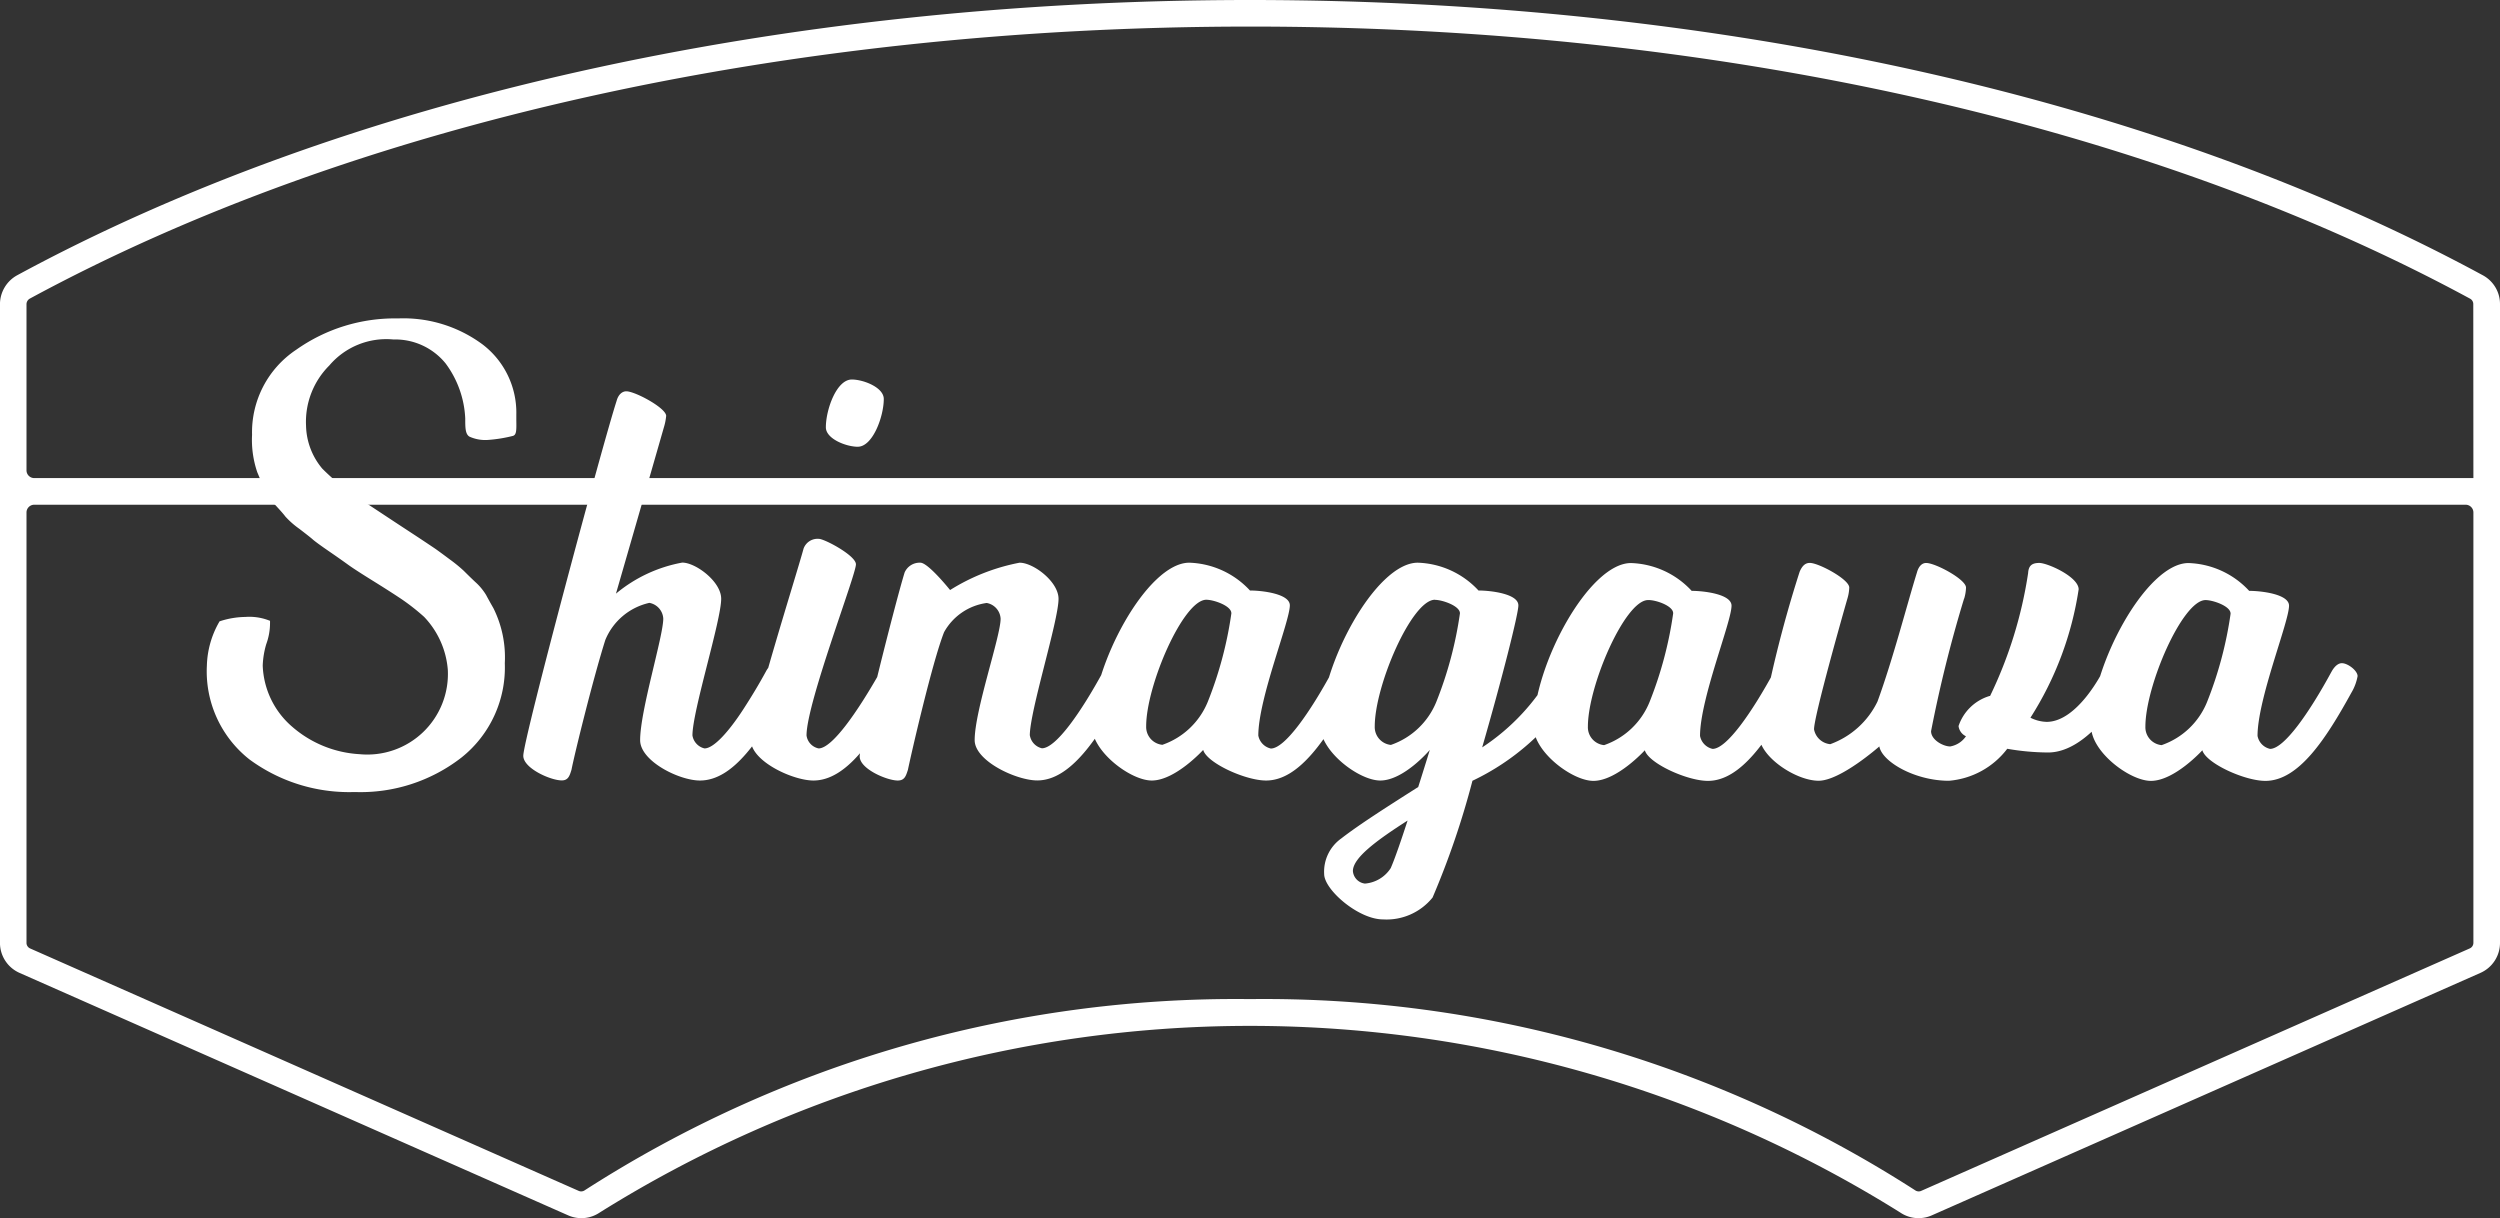<svg xmlns="http://www.w3.org/2000/svg" width="91.426" height="44.549" viewBox="0 0 91.426 44.549">
  <rect x="0" y="0" width="91.426" height="44.549" fill="#333333" stroke="none"/>
  <g id="グループ_63" data-name="グループ 63" transform="translate(-986.663 -690.271)">
    <g id="グループ_54" data-name="グループ 54" transform="translate(986.663 690.271)">
      <g id="ロゴ" transform="translate(0 0)">
        <g id="グループ_21" data-name="グループ 21">
          <path id="パス_779" data-name="パス 779" d="M505.373,1422.667c-11.967-6.486-27.966-10.061-45.059-10.069h-.06c-17.086.008-33.083,3.582-45.052,10.065a1.209,1.209,0,0,0-.632,1.064v23.355a1.2,1.2,0,0,0,.713,1.094l20.064,8.867a1.191,1.191,0,0,0,1.152-.1,44.837,44.837,0,0,1,47.569,0,1.192,1.192,0,0,0,1.152.1l20.064-8.867a1.2,1.2,0,0,0,.713-1.094v-23.363A1.194,1.194,0,0,0,505.373,1422.667Zm-.349,24.415a.223.223,0,0,1-.133.2l-20.064,8.868a.223.223,0,0,1-.215-.021,43.987,43.987,0,0,0-24.3-6.994h-.06a43.988,43.988,0,0,0-24.3,6.994.223.223,0,0,1-.215.021l-20.064-8.867a.223.223,0,0,1-.133-.2V1431.34a.284.284,0,0,1,.284-.284H504.74a.284.284,0,0,1,.284.284Zm0-17h-89.2a.284.284,0,0,1-.284-.284v-6.072a.236.236,0,0,1,.122-.208c11.835-6.411,27.68-9.944,44.618-9.948s32.791,3.538,44.625,9.952a.222.222,0,0,1,.115.2Z" transform="translate(-414.571 -1412.598)" fill="#fff"/>
          <path id="パス_763" data-name="パス 763" d="M553.673,1523.578c0,.763,1.424,1.475,2.186,1.475,1.237,0,2.22-1.542,3.152-3.237a1.8,1.8,0,0,0,.22-.593c0-.2-.356-.474-.576-.474s-.373.3-.373.3c-.252.463-.513.9-.843,1.41-.512.786-1.068,1.42-1.412,1.42a.581.581,0,0,1-.441-.474c0-.9,1.051-4.2,1.051-5,0-.627-.932-1.322-1.424-1.322a5.258,5.258,0,0,0-2.424,1.136s1.344-4.65,1.751-6.076a2.083,2.083,0,0,0,.085-.424c0-.288-1.136-.9-1.458-.9-.136,0-.288.1-.356.356-.492,1.508-3.411,12.364-3.411,12.974,0,.458,1,.9,1.407.9.237,0,.288-.17.356-.391.1-.525.78-3.3,1.237-4.746a2.28,2.28,0,0,1,1.61-1.356.618.618,0,0,1,.509.576C554.52,1519.781,553.673,1522.492,553.673,1523.578Zm7.961-10.732c.542,0,.949-1.1.949-1.746,0-.424-.746-.712-1.169-.712-.559,0-.949,1.1-.949,1.746C560.463,1512.558,561.209,1512.847,561.634,1512.847Zm-3.911,10.732c0,.763,1.525,1.475,2.288,1.475,1.22,0,2.237-1.542,3.152-3.237a1.731,1.731,0,0,0,.237-.593c0-.2-.356-.474-.576-.474s-.356.3-.356.3c-.863,1.527-1.779,2.83-2.269,2.83a.56.56,0,0,1-.441-.474c0-1.187,1.807-5.867,1.807-6.258,0-.322-1.152-.932-1.356-.932a.544.544,0,0,0-.559.356C559.362,1517.625,557.723,1522.781,557.723,1523.578Zm10.2-.169c0-.9,1.051-4.2,1.051-5,0-.627-.915-1.322-1.424-1.322a7.39,7.39,0,0,0-2.542,1s-.8-1-1.086-1a.6.6,0,0,0-.576.356c-.356,1.153-1.644,6.288-1.644,6.729,0,.458,1,.881,1.391.881.254,0,.3-.169.373-.391.1-.492.881-3.915,1.322-5.034a2.109,2.109,0,0,1,1.559-1.068.618.618,0,0,1,.509.576c0,.644-.949,3.356-.949,4.44,0,.763,1.525,1.474,2.288,1.474,1.22,0,2.22-1.542,3.152-3.237a1.806,1.806,0,0,0,.22-.593c0-.2-.356-.475-.576-.475s-.373.3-.373.3c-.829,1.526-1.744,2.829-2.252,2.829a.581.581,0,0,1-.441-.475Zm7.373-4.476a14.031,14.031,0,0,1-.863,3.238,2.77,2.77,0,0,1-1.661,1.576.657.657,0,0,1-.593-.678c0-1.491,1.356-4.627,2.2-4.627.271,0,.915.22.915.492Zm3.694,2.119c-.829,1.528-1.744,2.831-2.252,2.831a.6.6,0,0,1-.458-.474c0-1.356,1.153-4.169,1.153-4.763,0-.424-1.017-.542-1.458-.542a3.157,3.157,0,0,0-2.219-1.017c-1.542,0-3.559,3.746-3.559,5.983,0,.915,1.407,1.983,2.186,1.983.864,0,1.881-1.119,1.881-1.119.134.475,1.54,1.119,2.3,1.119,1.22,0,2.22-1.542,3.152-3.237a1.8,1.8,0,0,0,.22-.593c0-.2-.356-.474-.576-.474s-.373.305-.373.305Zm6.8-2.406c0-.424-1.017-.542-1.458-.542a3.157,3.157,0,0,0-2.22-1.017c-1.542,0-3.559,3.746-3.559,5.983,0,.915,1.407,1.983,2.186,1.983.865,0,1.813-1.119,1.813-1.119s-.186.609-.424,1.356c-1.1.7-2.135,1.356-2.813,1.881a1.491,1.491,0,0,0-.627,1.3c0,.576,1.254,1.661,2.152,1.661a2.161,2.161,0,0,0,1.813-.8,30.239,30.239,0,0,0,1.458-4.27,8.855,8.855,0,0,0,3.678-3.254,1.8,1.8,0,0,0,.22-.593c0-.2-.356-.474-.576-.474-.2,0-.373.3-.373.3a7.92,7.92,0,0,1-2.593,2.8C585.18,1521.374,585.791,1518.967,585.791,1518.645Zm-3.051-.2c.271,0,.915.22.915.492a14.037,14.037,0,0,1-.864,3.237,2.77,2.77,0,0,1-1.661,1.576.657.657,0,0,1-.591-.678C580.538,1521.579,581.892,1518.442,582.74,1518.442Zm-1.61,9.8a1.239,1.239,0,0,1-.949.576.5.5,0,0,1-.441-.458c0-.474.831-1.1,2-1.847C581.5,1527.255,581.265,1527.933,581.13,1528.238Zm10.322-9.3a14.031,14.031,0,0,1-.864,3.237,2.769,2.769,0,0,1-1.661,1.576.657.657,0,0,1-.593-.678c0-1.491,1.356-4.627,2.2-4.627C590.807,1518.442,591.451,1518.662,591.451,1518.933Zm3.694,2.119c-.831,1.527-1.743,2.831-2.253,2.831a.6.6,0,0,1-.458-.474c0-1.356,1.152-4.169,1.152-4.763,0-.424-1.017-.542-1.458-.542a3.156,3.156,0,0,0-2.22-1.017c-1.542,0-3.559,3.746-3.559,5.983,0,.915,1.407,1.983,2.185,1.983.864,0,1.881-1.119,1.881-1.119.137.475,1.544,1.119,2.307,1.119,1.22,0,2.22-1.542,3.152-3.237a1.8,1.8,0,0,0,.221-.593c0-.2-.356-.474-.576-.474s-.374.305-.374.305Zm6.948-2.661a1.579,1.579,0,0,0,.068-.407c0-.3-1.119-.9-1.458-.9-.136,0-.271.1-.339.356-.339,1.087-.881,3.186-1.441,4.712a3.086,3.086,0,0,1-1.727,1.559.667.667,0,0,1-.593-.542c0-.491,1.068-4.254,1.22-4.78a1.572,1.572,0,0,0,.068-.407c0-.3-1.119-.9-1.441-.9-.153,0-.271.085-.373.322a44.008,44.008,0,0,0-1.475,6c0,.746,1.322,1.644,2.169,1.644.8,0,2.22-1.255,2.22-1.255.1.561,1.3,1.256,2.542,1.256a2.983,2.983,0,0,0,2.136-1.17,8.921,8.921,0,0,0,1.492.136c1.508,0,2.729-2.2,2.729-2.2a1.729,1.729,0,0,0,.237-.593c0-.2-.356-.474-.593-.474-.2,0-.373.3-.373.3s-.915,1.847-2.051,1.847a1.4,1.4,0,0,1-.593-.152,12.055,12.055,0,0,0,1.763-4.694c0-.458-1.136-.966-1.441-.966-.288,0-.391.119-.407.373a15.664,15.664,0,0,1-1.391,4.492h-.017a1.716,1.716,0,0,0-1.136,1.1.475.475,0,0,0,.271.373.879.879,0,0,1-.576.373c-.254,0-.7-.237-.7-.559A47.858,47.858,0,0,1,602.093,1518.391Zm9.745.542a14.033,14.033,0,0,1-.863,3.237,2.767,2.767,0,0,1-1.661,1.576.657.657,0,0,1-.593-.678c0-1.491,1.356-4.627,2.2-4.627.271,0,.915.22.915.492Zm3.694,2.119c-.828,1.527-1.743,2.831-2.252,2.831a.6.6,0,0,1-.458-.474c0-1.356,1.152-4.169,1.152-4.763,0-.424-1.017-.542-1.458-.542a3.156,3.156,0,0,0-2.22-1.017c-1.542,0-3.559,3.746-3.559,5.983,0,.915,1.407,1.983,2.186,1.983.865,0,1.881-1.119,1.881-1.119.136.475,1.543,1.119,2.305,1.119,1.22,0,2.22-1.542,3.152-3.237a1.8,1.8,0,0,0,.22-.593c0-.2-.356-.474-.576-.474s-.373.305-.373.305Z" transform="translate(-530.263 -1496.509)" fill="#fff"/>
          <g id="グループ_53" data-name="グループ 53" transform="translate(7.56 11.635)">
            <path id="パス_764" data-name="パス 764" d="M475.492,1495.337a4.743,4.743,0,0,1,3.025.93,3.018,3.018,0,0,1,1.189,2.477c0,.322.024.655-.043.678a5.071,5.071,0,0,1-.913.144,1.288,1.288,0,0,1-.6-.111c-.1-.069-.1-.286-.1-.574a3.767,3.767,0,0,0-.742-2.074,2.505,2.505,0,0,0-2-.917,2.84,2.84,0,0,0-2.425.989,3.007,3.007,0,0,0-.876,2.278,2.621,2.621,0,0,0,.62,1.637,8.412,8.412,0,0,0,1.532,1.217q1.075.711,1.3.86t.7.458q.466.309.618.413t.533.391a5.238,5.238,0,0,1,.5.413q.124.126.409.4a1.984,1.984,0,0,1,.381.458q.1.183.266.482a3.917,3.917,0,0,1,.4,1.947,4.093,4.093,0,0,1-1.543,3.371,5.91,5.91,0,0,1-3.824,1.239,6.02,6.02,0,0,1-3.8-1.169,3.981,3.981,0,0,1-1.513-3.346,3.264,3.264,0,0,1,.428-1.525,2.973,2.973,0,0,1,.873-.142,1.854,1.854,0,0,1,.791.108,2.127,2.127,0,0,1-.133.745,3.247,3.247,0,0,0-.133.812,3.2,3.2,0,0,0,1.12,2.327,4.2,4.2,0,0,0,2.526,1.021,3.055,3.055,0,0,0,3.341-3.194,3.266,3.266,0,0,0-.9-2.012,7.985,7.985,0,0,0-.826-.652q-.391-.264-1.056-.677t-.906-.586q-.238-.174-.714-.5t-.58-.424q-.1-.092-.495-.391a3.018,3.018,0,0,1-.495-.435q-.1-.138-.381-.435a1.785,1.785,0,0,1-.362-.516q-.087-.217-.266-.642a3.578,3.578,0,0,1-.181-1.319,3.536,3.536,0,0,1,1.57-3.027A6.126,6.126,0,0,1,475.492,1495.337Z" transform="translate(-468.489 -1495.224)" fill="#fff"/>
            <path id="パス_780" data-name="パス 780" d="M473.028,1511.9a6.152,6.152,0,0,1-3.632-1.195,4.1,4.1,0,0,1-1.557-3.44,3.378,3.378,0,0,1,.442-1.573l.021-.037.04-.013a3.1,3.1,0,0,1,.905-.148,1.986,1.986,0,0,1,.83.115l.071.026v.076a2.232,2.232,0,0,1-.14.783,3.135,3.135,0,0,0-.127.778,3.091,3.091,0,0,0,1.082,2.241,4.107,4.107,0,0,0,2.461,1,2.948,2.948,0,0,0,3.226-3.082,3.162,3.162,0,0,0-.868-1.941,7.886,7.886,0,0,0-.809-.637c-.257-.173-.611-.4-1.052-.674s-.749-.473-.912-.591-.4-.286-.712-.5-.517-.366-.591-.432-.232-.189-.488-.386a3.108,3.108,0,0,1-.509-.448c-.074-.1-.2-.24-.38-.434a1.886,1.886,0,0,1-.381-.544c-.06-.15-.149-.363-.268-.646a3.674,3.674,0,0,1-.189-1.366,3.623,3.623,0,0,1,1.618-3.112,6.243,6.243,0,0,1,3.722-1.143,4.861,4.861,0,0,1,3.091.952,3.135,3.135,0,0,1,1.233,2.567c0,.066,0,.135,0,.2.006.366.008.533-.12.576a5.208,5.208,0,0,1-.94.15,1.4,1.4,0,0,1-.649-.12l-.019-.011c-.14-.1-.14-.334-.14-.658a3.641,3.641,0,0,0-.72-2.013,2.373,2.373,0,0,0-1.906-.873,2.737,2.737,0,0,0-2.345.951,2.909,2.909,0,0,0-.851,2.2,2.521,2.521,0,0,0,.594,1.572,8.292,8.292,0,0,0,1.506,1.195q1.079.713,1.306.862t.7.459q.467.31.62.414c.1.07.278.2.537.394a5.348,5.348,0,0,1,.513.42c.086.087.221.22.411.4a2.075,2.075,0,0,1,.4.481q.1.189.268.483a4.038,4.038,0,0,1,.414,2.007,4.209,4.209,0,0,1-1.584,3.45,6.014,6.014,0,0,1-3.9,1.262Q473.14,1511.9,473.028,1511.9Zm-4.579-6.062a3.163,3.163,0,0,0-.393,1.437,3.878,3.878,0,0,0,1.471,3.258,5.942,5.942,0,0,0,3.724,1.146,5.822,5.822,0,0,0,3.762-1.216,4,4,0,0,0,1.5-3.281,3.83,3.83,0,0,0-.389-1.9c-.111-.193-.2-.356-.265-.48a1.862,1.862,0,0,0-.356-.427c-.194-.188-.331-.322-.414-.406a5.141,5.141,0,0,0-.49-.4c-.254-.192-.432-.323-.53-.389s-.307-.206-.617-.412-.542-.359-.695-.458-.587-.386-1.3-.861a8.5,8.5,0,0,1-1.549-1.231,2.742,2.742,0,0,1-.652-1.711,3.119,3.119,0,0,1,.908-2.357,2.941,2.941,0,0,1,2.512-1.021,2.586,2.586,0,0,1,2.07.956,3.865,3.865,0,0,1,.766,2.138,1.342,1.342,0,0,0,.045.486,1.183,1.183,0,0,0,.534.1,4.96,4.96,0,0,0,.848-.13,2.978,2.978,0,0,0,.007-.375c0-.068,0-.139,0-.209a2.918,2.918,0,0,0-1.146-2.39,4.656,4.656,0,0,0-2.955-.908h-.007a6.043,6.043,0,0,0-3.6,1.1,3.413,3.413,0,0,0-1.524,2.936,3.473,3.473,0,0,0,.175,1.287c.117.276.206.491.264.636a1.671,1.671,0,0,0,.337.479c.191.206.318.35.391.446a2.914,2.914,0,0,0,.47.411q.4.3.5.4c.046.041.182.146.571.417.314.218.555.388.716.506s.459.308.9.582.8.5,1.059.679a8.078,8.078,0,0,1,.838.661,3.386,3.386,0,0,1,.934,2.085,3.164,3.164,0,0,1-3.457,3.311,4.325,4.325,0,0,1-2.589-1.048,3.311,3.311,0,0,1-1.157-2.406,3.366,3.366,0,0,1,.138-.846,2.036,2.036,0,0,0,.127-.637,1.758,1.758,0,0,0-.673-.077A2.874,2.874,0,0,0,468.449,1505.839Z" transform="translate(-467.833 -1494.567)" fill="#fff"/>
          </g>
        </g>
      </g>
    </g>
  </g>
</svg>
